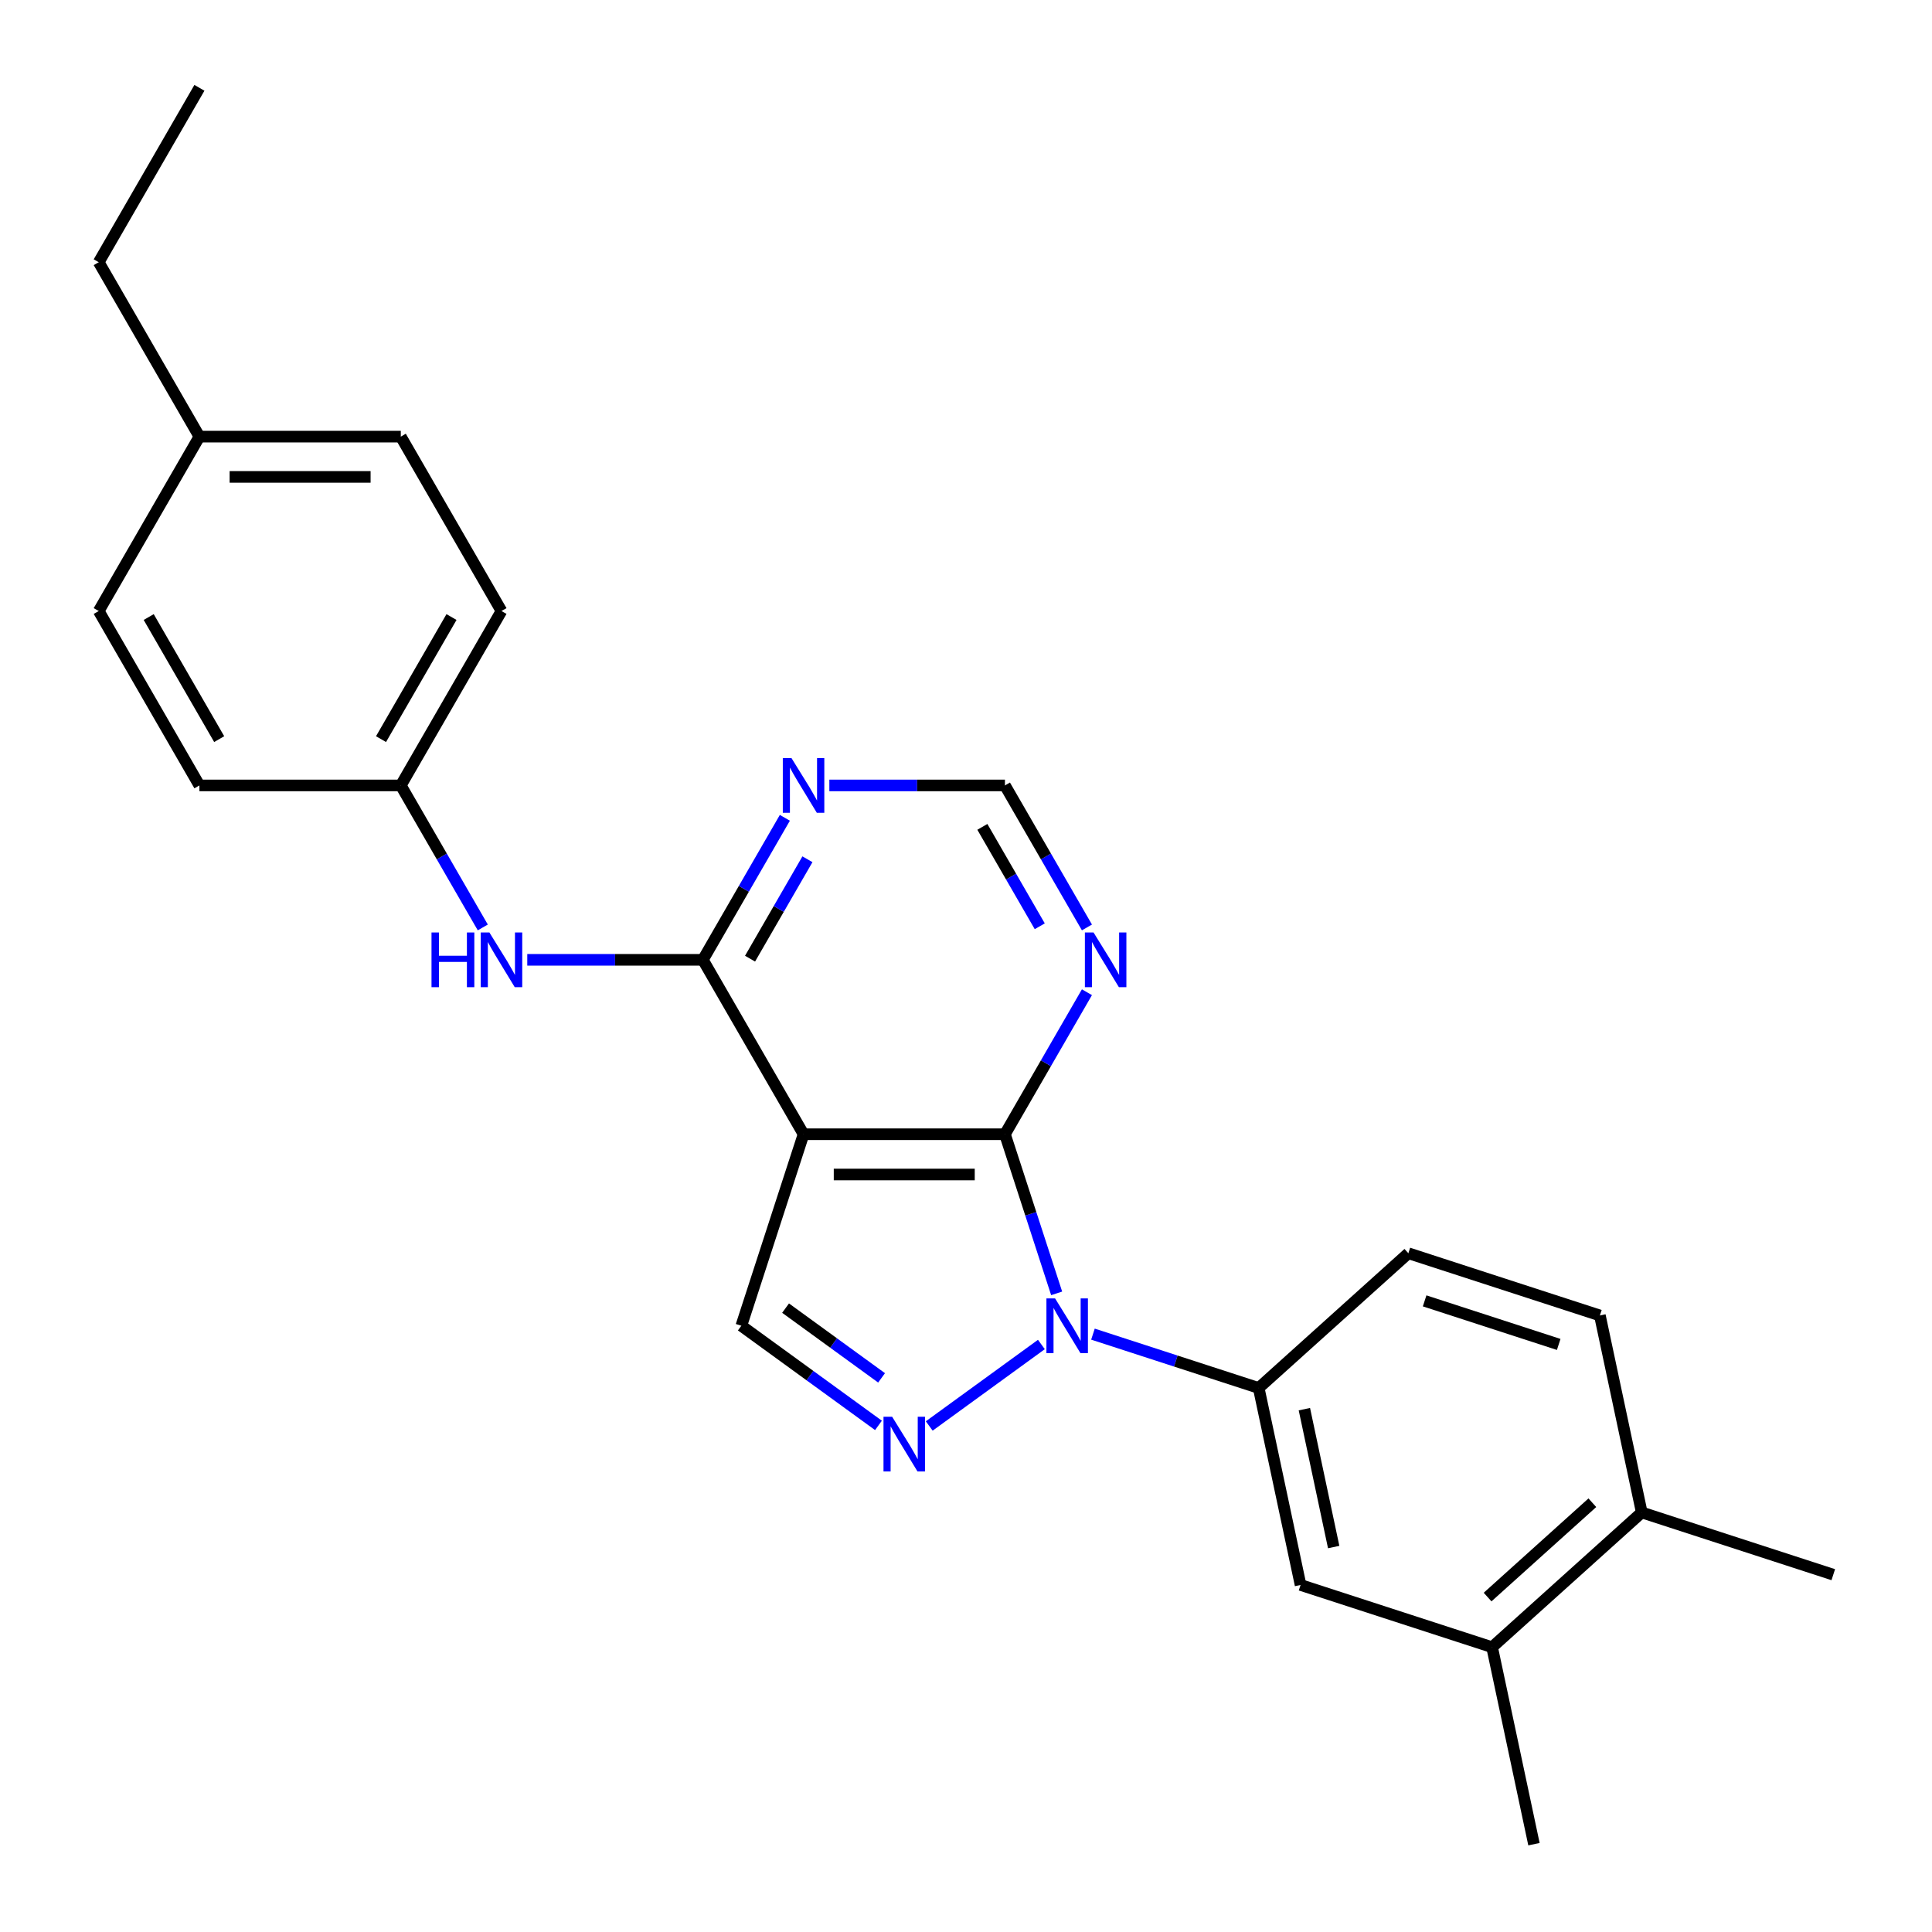 <?xml version='1.0' encoding='iso-8859-1'?>
<svg version='1.1' baseProfile='full'
              xmlns='http://www.w3.org/2000/svg'
                      xmlns:rdkit='http://www.rdkit.org/xml'
                      xmlns:xlink='http://www.w3.org/1999/xlink'
                  xml:space='preserve'
width='1000px' height='1000px' viewBox='0 0 1000 1000'>
<!-- END OF HEADER -->
<rect style='opacity:1.0;fill:#FFFFFF;stroke:none' width='1000' height='1000' x='0' y='0'> </rect>
<path class='bond-0' d='M 546.92,669.444 L 533.538,628.26' style='fill:none;fill-rule:evenodd;stroke:#0000FF;stroke-width:6px;stroke-linecap:butt;stroke-linejoin:miter;stroke-opacity:1' />
<path class='bond-0' d='M 533.538,628.26 L 520.157,587.076' style='fill:none;fill-rule:evenodd;stroke:#000000;stroke-width:6px;stroke-linecap:butt;stroke-linejoin:miter;stroke-opacity:1' />
<path class='bond-2' d='M 539.021,695.906 L 480.973,738.081' style='fill:none;fill-rule:evenodd;stroke:#0000FF;stroke-width:6px;stroke-linecap:butt;stroke-linejoin:miter;stroke-opacity:1' />
<path class='bond-5' d='M 565.713,690.546 L 608.607,704.483' style='fill:none;fill-rule:evenodd;stroke:#0000FF;stroke-width:6px;stroke-linecap:butt;stroke-linejoin:miter;stroke-opacity:1' />
<path class='bond-5' d='M 608.607,704.483 L 651.501,718.42' style='fill:none;fill-rule:evenodd;stroke:#000000;stroke-width:6px;stroke-linecap:butt;stroke-linejoin:miter;stroke-opacity:1' />
<path class='bond-1' d='M 520.157,587.076 L 415.922,587.076' style='fill:none;fill-rule:evenodd;stroke:#000000;stroke-width:6px;stroke-linecap:butt;stroke-linejoin:miter;stroke-opacity:1' />
<path class='bond-1' d='M 504.522,607.923 L 431.557,607.923' style='fill:none;fill-rule:evenodd;stroke:#000000;stroke-width:6px;stroke-linecap:butt;stroke-linejoin:miter;stroke-opacity:1' />
<path class='bond-6' d='M 520.157,587.076 L 541.376,550.324' style='fill:none;fill-rule:evenodd;stroke:#000000;stroke-width:6px;stroke-linecap:butt;stroke-linejoin:miter;stroke-opacity:1' />
<path class='bond-6' d='M 541.376,550.324 L 562.595,513.572' style='fill:none;fill-rule:evenodd;stroke:#0000FF;stroke-width:6px;stroke-linecap:butt;stroke-linejoin:miter;stroke-opacity:1' />
<path class='bond-3' d='M 415.922,587.076 L 363.804,496.806' style='fill:none;fill-rule:evenodd;stroke:#000000;stroke-width:6px;stroke-linecap:butt;stroke-linejoin:miter;stroke-opacity:1' />
<path class='bond-25' d='M 415.922,587.076 L 383.711,686.21' style='fill:none;fill-rule:evenodd;stroke:#000000;stroke-width:6px;stroke-linecap:butt;stroke-linejoin:miter;stroke-opacity:1' />
<path class='bond-4' d='M 454.693,737.781 L 419.202,711.996' style='fill:none;fill-rule:evenodd;stroke:#0000FF;stroke-width:6px;stroke-linecap:butt;stroke-linejoin:miter;stroke-opacity:1' />
<path class='bond-4' d='M 419.202,711.996 L 383.711,686.21' style='fill:none;fill-rule:evenodd;stroke:#000000;stroke-width:6px;stroke-linecap:butt;stroke-linejoin:miter;stroke-opacity:1' />
<path class='bond-4' d='M 456.3,713.18 L 431.456,695.13' style='fill:none;fill-rule:evenodd;stroke:#0000FF;stroke-width:6px;stroke-linecap:butt;stroke-linejoin:miter;stroke-opacity:1' />
<path class='bond-4' d='M 431.456,695.13 L 406.612,677.08' style='fill:none;fill-rule:evenodd;stroke:#000000;stroke-width:6px;stroke-linecap:butt;stroke-linejoin:miter;stroke-opacity:1' />
<path class='bond-8' d='M 363.804,496.806 L 318.359,496.806' style='fill:none;fill-rule:evenodd;stroke:#000000;stroke-width:6px;stroke-linecap:butt;stroke-linejoin:miter;stroke-opacity:1' />
<path class='bond-8' d='M 318.359,496.806 L 272.915,496.806' style='fill:none;fill-rule:evenodd;stroke:#0000FF;stroke-width:6px;stroke-linecap:butt;stroke-linejoin:miter;stroke-opacity:1' />
<path class='bond-27' d='M 363.804,496.806 L 385.023,460.054' style='fill:none;fill-rule:evenodd;stroke:#000000;stroke-width:6px;stroke-linecap:butt;stroke-linejoin:miter;stroke-opacity:1' />
<path class='bond-27' d='M 385.023,460.054 L 406.242,423.302' style='fill:none;fill-rule:evenodd;stroke:#0000FF;stroke-width:6px;stroke-linecap:butt;stroke-linejoin:miter;stroke-opacity:1' />
<path class='bond-27' d='M 388.224,496.204 L 403.077,470.477' style='fill:none;fill-rule:evenodd;stroke:#000000;stroke-width:6px;stroke-linecap:butt;stroke-linejoin:miter;stroke-opacity:1' />
<path class='bond-27' d='M 403.077,470.477 L 417.93,444.751' style='fill:none;fill-rule:evenodd;stroke:#0000FF;stroke-width:6px;stroke-linecap:butt;stroke-linejoin:miter;stroke-opacity:1' />
<path class='bond-9' d='M 651.501,718.42 L 673.173,820.378' style='fill:none;fill-rule:evenodd;stroke:#000000;stroke-width:6px;stroke-linecap:butt;stroke-linejoin:miter;stroke-opacity:1' />
<path class='bond-9' d='M 675.143,729.38 L 690.313,800.75' style='fill:none;fill-rule:evenodd;stroke:#000000;stroke-width:6px;stroke-linecap:butt;stroke-linejoin:miter;stroke-opacity:1' />
<path class='bond-12' d='M 651.501,718.42 L 728.963,648.673' style='fill:none;fill-rule:evenodd;stroke:#000000;stroke-width:6px;stroke-linecap:butt;stroke-linejoin:miter;stroke-opacity:1' />
<path class='bond-10' d='M 562.595,480.04 L 541.376,443.288' style='fill:none;fill-rule:evenodd;stroke:#0000FF;stroke-width:6px;stroke-linecap:butt;stroke-linejoin:miter;stroke-opacity:1' />
<path class='bond-10' d='M 541.376,443.288 L 520.157,406.536' style='fill:none;fill-rule:evenodd;stroke:#000000;stroke-width:6px;stroke-linecap:butt;stroke-linejoin:miter;stroke-opacity:1' />
<path class='bond-10' d='M 538.175,479.438 L 523.322,453.711' style='fill:none;fill-rule:evenodd;stroke:#0000FF;stroke-width:6px;stroke-linecap:butt;stroke-linejoin:miter;stroke-opacity:1' />
<path class='bond-10' d='M 523.322,453.711 L 508.468,427.985' style='fill:none;fill-rule:evenodd;stroke:#000000;stroke-width:6px;stroke-linecap:butt;stroke-linejoin:miter;stroke-opacity:1' />
<path class='bond-7' d='M 429.268,406.536 L 474.712,406.536' style='fill:none;fill-rule:evenodd;stroke:#0000FF;stroke-width:6px;stroke-linecap:butt;stroke-linejoin:miter;stroke-opacity:1' />
<path class='bond-7' d='M 474.712,406.536 L 520.157,406.536' style='fill:none;fill-rule:evenodd;stroke:#000000;stroke-width:6px;stroke-linecap:butt;stroke-linejoin:miter;stroke-opacity:1' />
<path class='bond-15' d='M 249.889,480.04 L 228.67,443.288' style='fill:none;fill-rule:evenodd;stroke:#0000FF;stroke-width:6px;stroke-linecap:butt;stroke-linejoin:miter;stroke-opacity:1' />
<path class='bond-15' d='M 228.67,443.288 L 207.451,406.536' style='fill:none;fill-rule:evenodd;stroke:#000000;stroke-width:6px;stroke-linecap:butt;stroke-linejoin:miter;stroke-opacity:1' />
<path class='bond-11' d='M 673.173,820.378 L 772.306,852.588' style='fill:none;fill-rule:evenodd;stroke:#000000;stroke-width:6px;stroke-linecap:butt;stroke-linejoin:miter;stroke-opacity:1' />
<path class='bond-21' d='M 772.306,852.588 L 793.978,954.545' style='fill:none;fill-rule:evenodd;stroke:#000000;stroke-width:6px;stroke-linecap:butt;stroke-linejoin:miter;stroke-opacity:1' />
<path class='bond-26' d='M 772.306,852.588 L 849.768,782.841' style='fill:none;fill-rule:evenodd;stroke:#000000;stroke-width:6px;stroke-linecap:butt;stroke-linejoin:miter;stroke-opacity:1' />
<path class='bond-26' d='M 769.976,826.634 L 824.199,777.811' style='fill:none;fill-rule:evenodd;stroke:#000000;stroke-width:6px;stroke-linecap:butt;stroke-linejoin:miter;stroke-opacity:1' />
<path class='bond-14' d='M 728.963,648.673 L 828.096,680.884' style='fill:none;fill-rule:evenodd;stroke:#000000;stroke-width:6px;stroke-linecap:butt;stroke-linejoin:miter;stroke-opacity:1' />
<path class='bond-14' d='M 737.391,673.332 L 806.784,695.879' style='fill:none;fill-rule:evenodd;stroke:#000000;stroke-width:6px;stroke-linecap:butt;stroke-linejoin:miter;stroke-opacity:1' />
<path class='bond-13' d='M 849.768,782.841 L 828.096,680.884' style='fill:none;fill-rule:evenodd;stroke:#000000;stroke-width:6px;stroke-linecap:butt;stroke-linejoin:miter;stroke-opacity:1' />
<path class='bond-22' d='M 849.768,782.841 L 948.901,815.052' style='fill:none;fill-rule:evenodd;stroke:#000000;stroke-width:6px;stroke-linecap:butt;stroke-linejoin:miter;stroke-opacity:1' />
<path class='bond-17' d='M 207.451,406.536 L 103.216,406.536' style='fill:none;fill-rule:evenodd;stroke:#000000;stroke-width:6px;stroke-linecap:butt;stroke-linejoin:miter;stroke-opacity:1' />
<path class='bond-18' d='M 207.451,406.536 L 259.569,316.265' style='fill:none;fill-rule:evenodd;stroke:#000000;stroke-width:6px;stroke-linecap:butt;stroke-linejoin:miter;stroke-opacity:1' />
<path class='bond-18' d='M 197.215,382.572 L 233.697,319.382' style='fill:none;fill-rule:evenodd;stroke:#000000;stroke-width:6px;stroke-linecap:butt;stroke-linejoin:miter;stroke-opacity:1' />
<path class='bond-16' d='M 103.216,225.995 L 207.451,225.995' style='fill:none;fill-rule:evenodd;stroke:#000000;stroke-width:6px;stroke-linecap:butt;stroke-linejoin:miter;stroke-opacity:1' />
<path class='bond-16' d='M 118.851,246.842 L 191.816,246.842' style='fill:none;fill-rule:evenodd;stroke:#000000;stroke-width:6px;stroke-linecap:butt;stroke-linejoin:miter;stroke-opacity:1' />
<path class='bond-23' d='M 103.216,225.995 L 51.099,135.725' style='fill:none;fill-rule:evenodd;stroke:#000000;stroke-width:6px;stroke-linecap:butt;stroke-linejoin:miter;stroke-opacity:1' />
<path class='bond-28' d='M 103.216,225.995 L 51.099,316.265' style='fill:none;fill-rule:evenodd;stroke:#000000;stroke-width:6px;stroke-linecap:butt;stroke-linejoin:miter;stroke-opacity:1' />
<path class='bond-19' d='M 103.216,406.536 L 51.099,316.265' style='fill:none;fill-rule:evenodd;stroke:#000000;stroke-width:6px;stroke-linecap:butt;stroke-linejoin:miter;stroke-opacity:1' />
<path class='bond-19' d='M 113.453,382.572 L 76.97,319.382' style='fill:none;fill-rule:evenodd;stroke:#000000;stroke-width:6px;stroke-linecap:butt;stroke-linejoin:miter;stroke-opacity:1' />
<path class='bond-20' d='M 259.569,316.265 L 207.451,225.995' style='fill:none;fill-rule:evenodd;stroke:#000000;stroke-width:6px;stroke-linecap:butt;stroke-linejoin:miter;stroke-opacity:1' />
<path class='bond-24' d='M 51.099,135.725 L 103.216,45.455' style='fill:none;fill-rule:evenodd;stroke:#000000;stroke-width:6px;stroke-linecap:butt;stroke-linejoin:miter;stroke-opacity:1' />
<path  class='atom-0' d='M 546.107 672.05
L 555.387 687.05
Q 556.307 688.53, 557.787 691.21
Q 559.267 693.89, 559.347 694.05
L 559.347 672.05
L 563.107 672.05
L 563.107 700.37
L 559.227 700.37
L 549.267 683.97
Q 548.107 682.05, 546.867 679.85
Q 545.667 677.65, 545.307 676.97
L 545.307 700.37
L 541.627 700.37
L 541.627 672.05
L 546.107 672.05
' fill='#0000FF'/>
<path  class='atom-3' d='M 461.779 733.318
L 471.059 748.318
Q 471.979 749.798, 473.459 752.478
Q 474.939 755.158, 475.019 755.318
L 475.019 733.318
L 478.779 733.318
L 478.779 761.638
L 474.899 761.638
L 464.939 745.238
Q 463.779 743.318, 462.539 741.118
Q 461.339 738.918, 460.979 738.238
L 460.979 761.638
L 457.299 761.638
L 457.299 733.318
L 461.779 733.318
' fill='#0000FF'/>
<path  class='atom-7' d='M 566.014 482.646
L 575.294 497.646
Q 576.214 499.126, 577.694 501.806
Q 579.174 504.486, 579.254 504.646
L 579.254 482.646
L 583.014 482.646
L 583.014 510.966
L 579.134 510.966
L 569.174 494.566
Q 568.014 492.646, 566.774 490.446
Q 565.574 488.246, 565.214 487.566
L 565.214 510.966
L 561.534 510.966
L 561.534 482.646
L 566.014 482.646
' fill='#0000FF'/>
<path  class='atom-8' d='M 409.662 392.376
L 418.942 407.376
Q 419.862 408.856, 421.342 411.536
Q 422.822 414.216, 422.902 414.376
L 422.902 392.376
L 426.662 392.376
L 426.662 420.696
L 422.782 420.696
L 412.822 404.296
Q 411.662 402.376, 410.422 400.176
Q 409.222 397.976, 408.862 397.296
L 408.862 420.696
L 405.182 420.696
L 405.182 392.376
L 409.662 392.376
' fill='#0000FF'/>
<path  class='atom-9' d='M 223.349 482.646
L 227.189 482.646
L 227.189 494.686
L 241.669 494.686
L 241.669 482.646
L 245.509 482.646
L 245.509 510.966
L 241.669 510.966
L 241.669 497.886
L 227.189 497.886
L 227.189 510.966
L 223.349 510.966
L 223.349 482.646
' fill='#0000FF'/>
<path  class='atom-9' d='M 253.309 482.646
L 262.589 497.646
Q 263.509 499.126, 264.989 501.806
Q 266.469 504.486, 266.549 504.646
L 266.549 482.646
L 270.309 482.646
L 270.309 510.966
L 266.429 510.966
L 256.469 494.566
Q 255.309 492.646, 254.069 490.446
Q 252.869 488.246, 252.509 487.566
L 252.509 510.966
L 248.829 510.966
L 248.829 482.646
L 253.309 482.646
' fill='#0000FF'/>
</svg>
